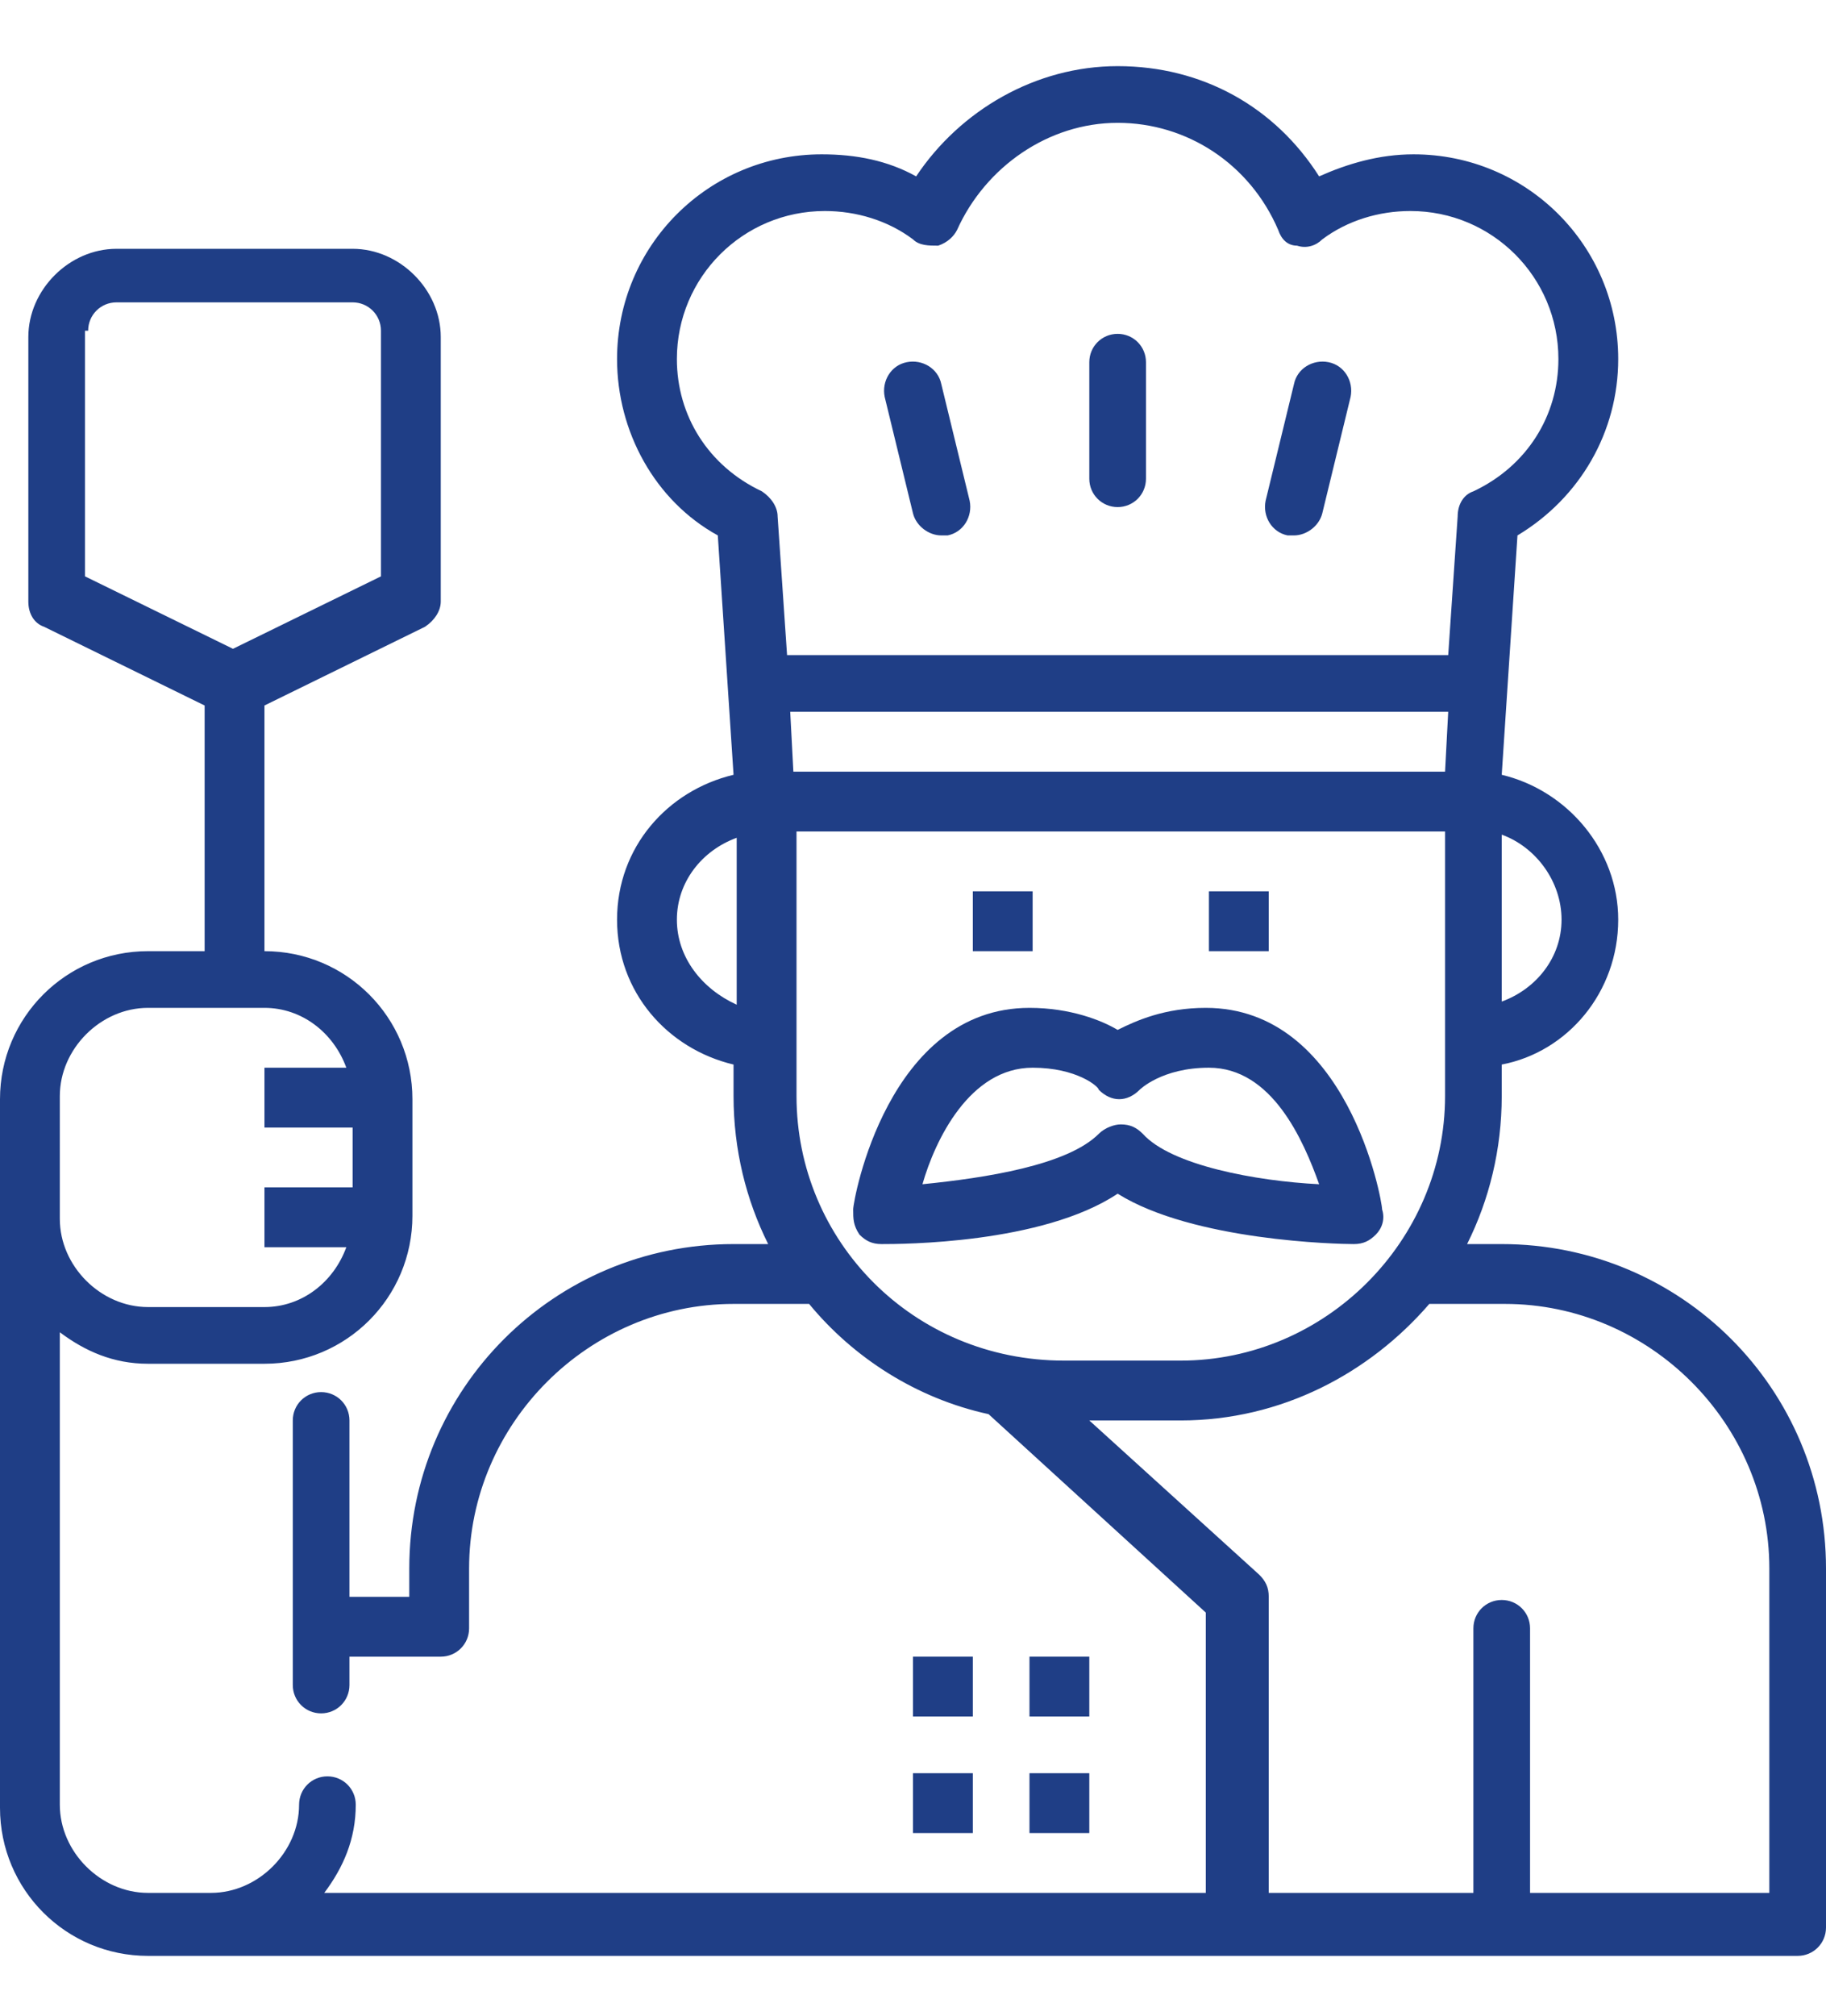 <?xml version="1.0" encoding="UTF-8"?>
<!-- Generator: Adobe Illustrator 27.3.1, SVG Export Plug-In . SVG Version: 6.00 Build 0)  -->
<svg xmlns="http://www.w3.org/2000/svg" xmlns:xlink="http://www.w3.org/1999/xlink" version="1.1" id="Warstwa_1" x="0px" y="0px" width="58px" height="64px" viewBox="0 0 58 64" style="enable-background:new 0 0 58 64;" xml:space="preserve">
<style type="text/css">
	.st0{fill:#1F3E86;}
</style>
<g>
	<path class="st0" d="M47.7,39.5h-1.1c0.7-1.4,1.1-3,1.1-4.7v-1c2.1-0.4,3.7-2.3,3.7-4.6c0-2.2-1.6-4.1-3.7-4.6l0.5-7.6   c2-1.2,3.2-3.3,3.2-5.6c0-3.6-2.9-6.5-6.5-6.5c-1.1,0-2.1,0.3-3,0.7c-1.4-2.2-3.7-3.5-6.4-3.5c-2.6,0-5,1.4-6.4,3.5   c-0.9-0.5-1.9-0.7-3-0.7c-3.6,0-6.5,2.9-6.5,6.5c0,2.3,1.2,4.5,3.2,5.6l0.5,7.6c-2.1,0.5-3.7,2.3-3.7,4.6c0,2.3,1.6,4.1,3.7,4.6v1   c0,1.7,0.4,3.3,1.1,4.7h-1.1c-5.7,0-10.3,4.6-10.3,10.3v0.9h-1.9v-5.6c0-0.5-0.4-0.9-0.9-0.9c-0.5,0-0.9,0.4-0.9,0.9v8.4   c0,0.5,0.4,0.9,0.9,0.9c0.5,0,0.9-0.4,0.9-0.9v-0.9H14c0.5,0,0.9-0.4,0.9-0.9v-1.9c0-4.6,3.8-8.4,8.4-8.4h2.4   c1.4,1.7,3.4,3,5.7,3.5c0,0,0,0,0,0l6.9,6.3v8.9H10.3c0.6-0.8,1-1.7,1-2.8c0-0.5-0.4-0.9-0.9-0.9c-0.5,0-0.9,0.4-0.9,0.9   c0,1.5-1.3,2.8-2.8,2.8H4.7c-1.5,0-2.8-1.3-2.8-2.8v-15c0.8,0.6,1.7,1,2.8,1h3.7c2.6,0,4.7-2.1,4.7-4.7v-3.7c0-2.6-2.1-4.7-4.7-4.7   v-7.8l5.1-2.5c0.3-0.2,0.5-0.5,0.5-0.8v-8.4c0-1.5-1.3-2.8-2.8-2.8H3.7c-1.5,0-2.8,1.3-2.8,2.8v8.4c0,0.4,0.2,0.7,0.5,0.8l5.1,2.5   v7.8H4.7c-2.6,0-4.7,2.1-4.7,4.7v22.5c0,2.6,2.1,4.7,4.7,4.7h52.4c0.5,0,0.9-0.4,0.9-0.9V49.8C58,44.1,53.4,39.5,47.7,39.5z    M2.8,10.5c0-0.5,0.4-0.9,0.9-0.9h7.5c0.5,0,0.9,0.4,0.9,0.9v7.8l-4.7,2.3l-4.7-2.3V10.5z M1.9,34.8c0-1.5,1.3-2.8,2.8-2.8h3.7   c1.2,0,2.2,0.8,2.6,1.9H8.4v1.9h2.8v1.9H8.4v1.9h2.6c-0.4,1.1-1.4,1.9-2.6,1.9H4.7c-1.5,0-2.8-1.3-2.8-2.8V34.8z M25.2,24.5   l-0.1-1.9H46l-0.1,1.9H25.2z M49.6,29.2c0,1.2-0.8,2.2-1.9,2.6v-5.3C48.8,26.9,49.6,28,49.6,29.2z M21.5,11.4   c0-2.6,2.1-4.7,4.7-4.7c1,0,2,0.3,2.8,0.9c0.2,0.2,0.5,0.2,0.8,0.2c0.3-0.1,0.5-0.3,0.6-0.5c0.9-2,2.9-3.4,5.1-3.4s4.2,1.3,5.1,3.4   c0.1,0.3,0.3,0.5,0.6,0.5c0.3,0.1,0.6,0,0.8-0.2c0.8-0.6,1.8-0.9,2.8-0.9c2.6,0,4.7,2.1,4.7,4.7c0,1.8-1,3.4-2.7,4.2   c-0.3,0.1-0.5,0.4-0.5,0.8l-0.3,4.4H25l-0.3-4.4c0-0.3-0.2-0.6-0.5-0.8C22.5,14.8,21.5,13.2,21.5,11.4z M21.5,29.2   c0-1.2,0.8-2.2,1.9-2.6v5.3C22.3,31.4,21.5,30.4,21.5,29.2z M25.3,34.8v-8.4h20.6v8.4c0,4.6-3.8,8.4-8.4,8.4h-3.7   C29,43.2,25.3,39.4,25.3,34.8z M56.1,60.1h-7.5v-8.4c0-0.5-0.4-0.9-0.9-0.9s-0.9,0.4-0.9,0.9v8.4h-6.5v-9.4c0-0.3-0.1-0.5-0.3-0.7   l-5.4-4.9h2.9c3.2,0,6-1.5,7.9-3.7h2.4c4.6,0,8.4,3.8,8.4,8.4V60.1z"></path>
	<rect x="32.7" y="52.6" class="st0" width="1.9" height="1.9"></rect>
	<rect x="32.7" y="56.3" class="st0" width="1.9" height="1.9"></rect>
	<rect x="29" y="52.6" class="st0" width="1.9" height="1.9"></rect>
	<rect x="29" y="56.3" class="st0" width="1.9" height="1.9"></rect>
	<path class="st0" d="M43,39.5c0.3,0,0.5-0.1,0.7-0.3c0.2-0.2,0.3-0.5,0.2-0.8c0-0.3-1.1-6.4-5.6-6.4c-1.3,0-2.2,0.4-2.8,0.7   C35,32.4,34,32,32.7,32c-4.5,0-5.6,6.1-5.6,6.4c0,0.3,0,0.5,0.2,0.8c0.2,0.2,0.4,0.3,0.7,0.3c0.6,0,5.1,0,7.5-1.6   C37.9,39.4,42.5,39.5,43,39.5z M29.3,37.6c0.4-1.4,1.5-3.7,3.5-3.7c1.4,0,2.1,0.6,2.1,0.7c0.4,0.4,0.9,0.4,1.3,0   c0,0,0.7-0.7,2.2-0.7c2,0,3,2.3,3.5,3.7c-2-0.1-4.7-0.6-5.6-1.6c-0.2-0.2-0.4-0.3-0.7-0.3c-0.2,0-0.5,0.1-0.7,0.3   C33.9,37,31.3,37.4,29.3,37.6z"></path>
	<rect x="30.9" y="28.3" class="st0" width="1.9" height="1.9"></rect>
	<rect x="38.4" y="28.3" class="st0" width="1.9" height="1.9"></rect>
	<path class="st0" d="M35.5,16.1c0.5,0,0.9-0.4,0.9-0.9v-3.7c0-0.5-0.4-0.9-0.9-0.9c-0.5,0-0.9,0.4-0.9,0.9v3.7   C34.6,15.7,35,16.1,35.5,16.1z"></path>
	<path class="st0" d="M29,16.3c0.1,0.4,0.5,0.7,0.9,0.7c0.1,0,0.2,0,0.2,0c0.5-0.1,0.8-0.6,0.7-1.1l-0.9-3.7   c-0.1-0.5-0.6-0.8-1.1-0.7c-0.5,0.1-0.8,0.6-0.7,1.1L29,16.3z"></path>
	<path class="st0" d="M40.9,17c0.1,0,0.2,0,0.2,0c0.4,0,0.8-0.3,0.9-0.7l0.9-3.7c0.1-0.5-0.2-1-0.7-1.1c-0.5-0.1-1,0.2-1.1,0.7   l-0.9,3.7C40.1,16.4,40.4,16.9,40.9,17z"></path>
</g>
</svg>
